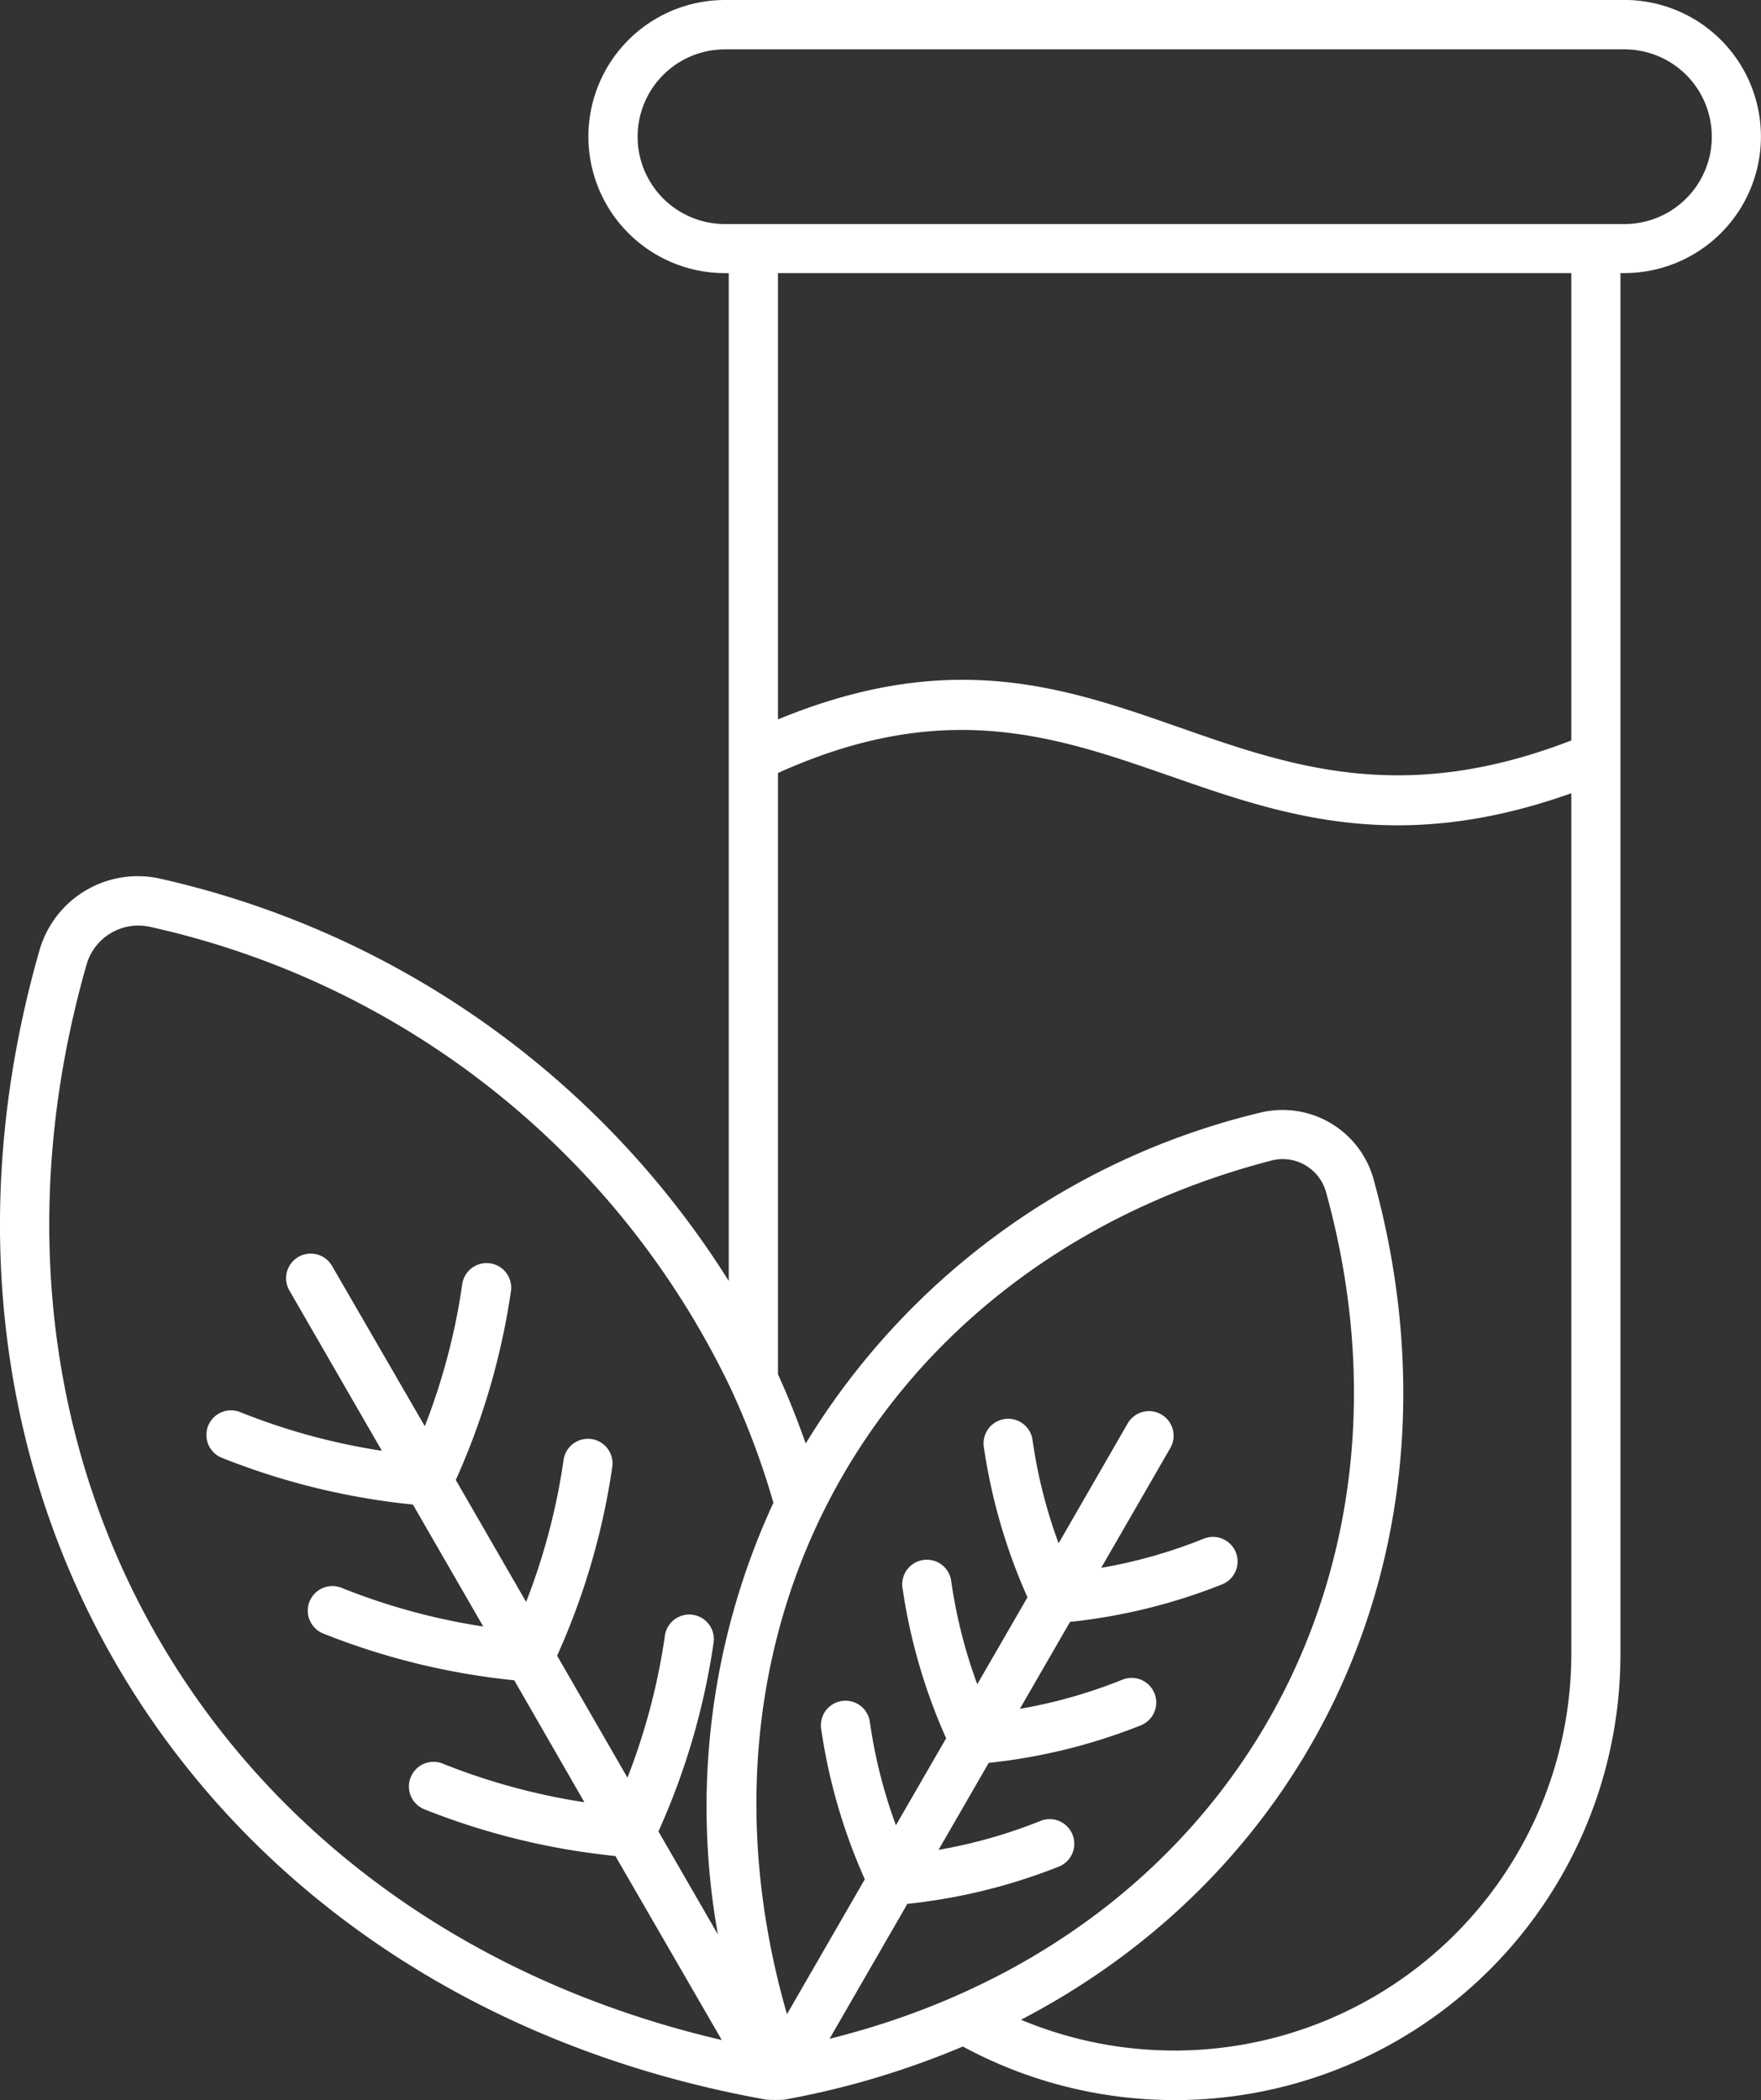 <svg xmlns="http://www.w3.org/2000/svg" width="37.173" height="44.327" viewBox="0 0 37.173 44.327">
  <rect x="0" y="0" width="37.173" height="44.327" fill="#333333" stroke="none"/>
  <g id="Tube" transform="translate(-6.164 -1)">
    <g id="Group_1546" data-name="Group 1546" transform="translate(6.164 1)">
      <path id="Path_18430" data-name="Path 18430" d="M40.455,1H21.467a2.882,2.882,0,1,0,0,5.765h.08V28.037A19.121,19.121,0,0,0,9.584,19.555a2.159,2.159,0,0,0-2.589,1.512C3.726,32.49,10.359,43.174,22.341,45.318a3.178,3.178,0,0,0,.38,0,17.819,17.819,0,0,0,3.767-1.122,9.409,9.409,0,0,0,13.882-8.281V6.764h.083a2.882,2.882,0,0,0,0-5.765ZM23.675,44.033l1.643-2.848a12.055,12.055,0,0,0,3.214-.793.52.52,0,0,0-.394-.962,10.593,10.593,0,0,1-2.162.615l1.059-1.836a12.049,12.049,0,0,0,3.213-.793.519.519,0,0,0-.393-.962,10.606,10.606,0,0,1-2.163.615l1.06-1.836a12.047,12.047,0,0,0,3.213-.793.519.519,0,0,0-.393-.962,10.6,10.6,0,0,1-2.163.615l1.459-2.529a.519.519,0,1,0-.9-.519L28.51,33.575a10.6,10.6,0,0,1-.55-2.18.519.519,0,1,0-1.029.141,12.039,12.039,0,0,0,.922,3.179L26.793,36.55a10.6,10.6,0,0,1-.55-2.18.519.519,0,1,0-1.029.141,12.043,12.043,0,0,0,.922,3.179l-1.06,1.836a10.605,10.605,0,0,1-.55-2.18.519.519,0,1,0-1.029.141,12.027,12.027,0,0,0,.922,3.179l-1.643,2.848c-2.4-8.34,2.093-15.908,10.23-18.019a.932.932,0,0,1,.235-.03.951.951,0,0,1,.913.693c2.25,8.117-2.073,15.785-10.479,17.875ZM7.993,21.353a1.137,1.137,0,0,1,1.342-.789A17.86,17.86,0,0,1,21.6,30.33a16.761,16.761,0,0,1,.89,2.389,15.294,15.294,0,0,0-1.172,9.112l-1.255-2.175a14.9,14.9,0,0,0,1.165-3.988.519.519,0,0,0-1.029-.141,13.513,13.513,0,0,1-.79,2.994l-1.485-2.574a14.9,14.9,0,0,0,1.165-3.988.519.519,0,1,0-1.029-.141,13.507,13.507,0,0,1-.79,2.994l-1.485-2.574a14.92,14.92,0,0,0,1.165-3.988.519.519,0,1,0-1.029-.141,13.5,13.5,0,0,1-.79,2.994L13.173,27.72a.519.519,0,1,0-.9.519l1.952,3.383a13.488,13.488,0,0,1-2.988-.815.519.519,0,1,0-.393.962,14.906,14.906,0,0,0,4.036.988l1.485,2.574a13.489,13.489,0,0,1-2.988-.815.519.519,0,1,0-.393.962,14.907,14.907,0,0,0,4.035.988L18.5,39.04a13.522,13.522,0,0,1-2.988-.814.519.519,0,0,0-.393.962,14.928,14.928,0,0,0,4.035.987L21.4,44.059C10.68,41.562,5.014,31.765,7.993,21.353ZM39.333,35.914a8.38,8.38,0,0,1-11.617,7.717c6.345-3.3,9.509-10.286,7.44-17.75a1.993,1.993,0,0,0-2.41-1.391,15.45,15.45,0,0,0-9.574,6.978c-.177-.5-.37-.99-.586-1.461V17.316c6.946-3.14,9.293,3.081,16.747.427Zm0-19.285c-7.187,2.782-9.492-3.437-16.747-.444V6.764H39.333Zm1.122-10.9H21.467a1.843,1.843,0,1,1,0-3.687H40.455a1.843,1.843,0,0,1,0,3.687Z" transform="translate(-6.164 -1)" fill="#fff"/>
    </g>
  </g>
</svg>

